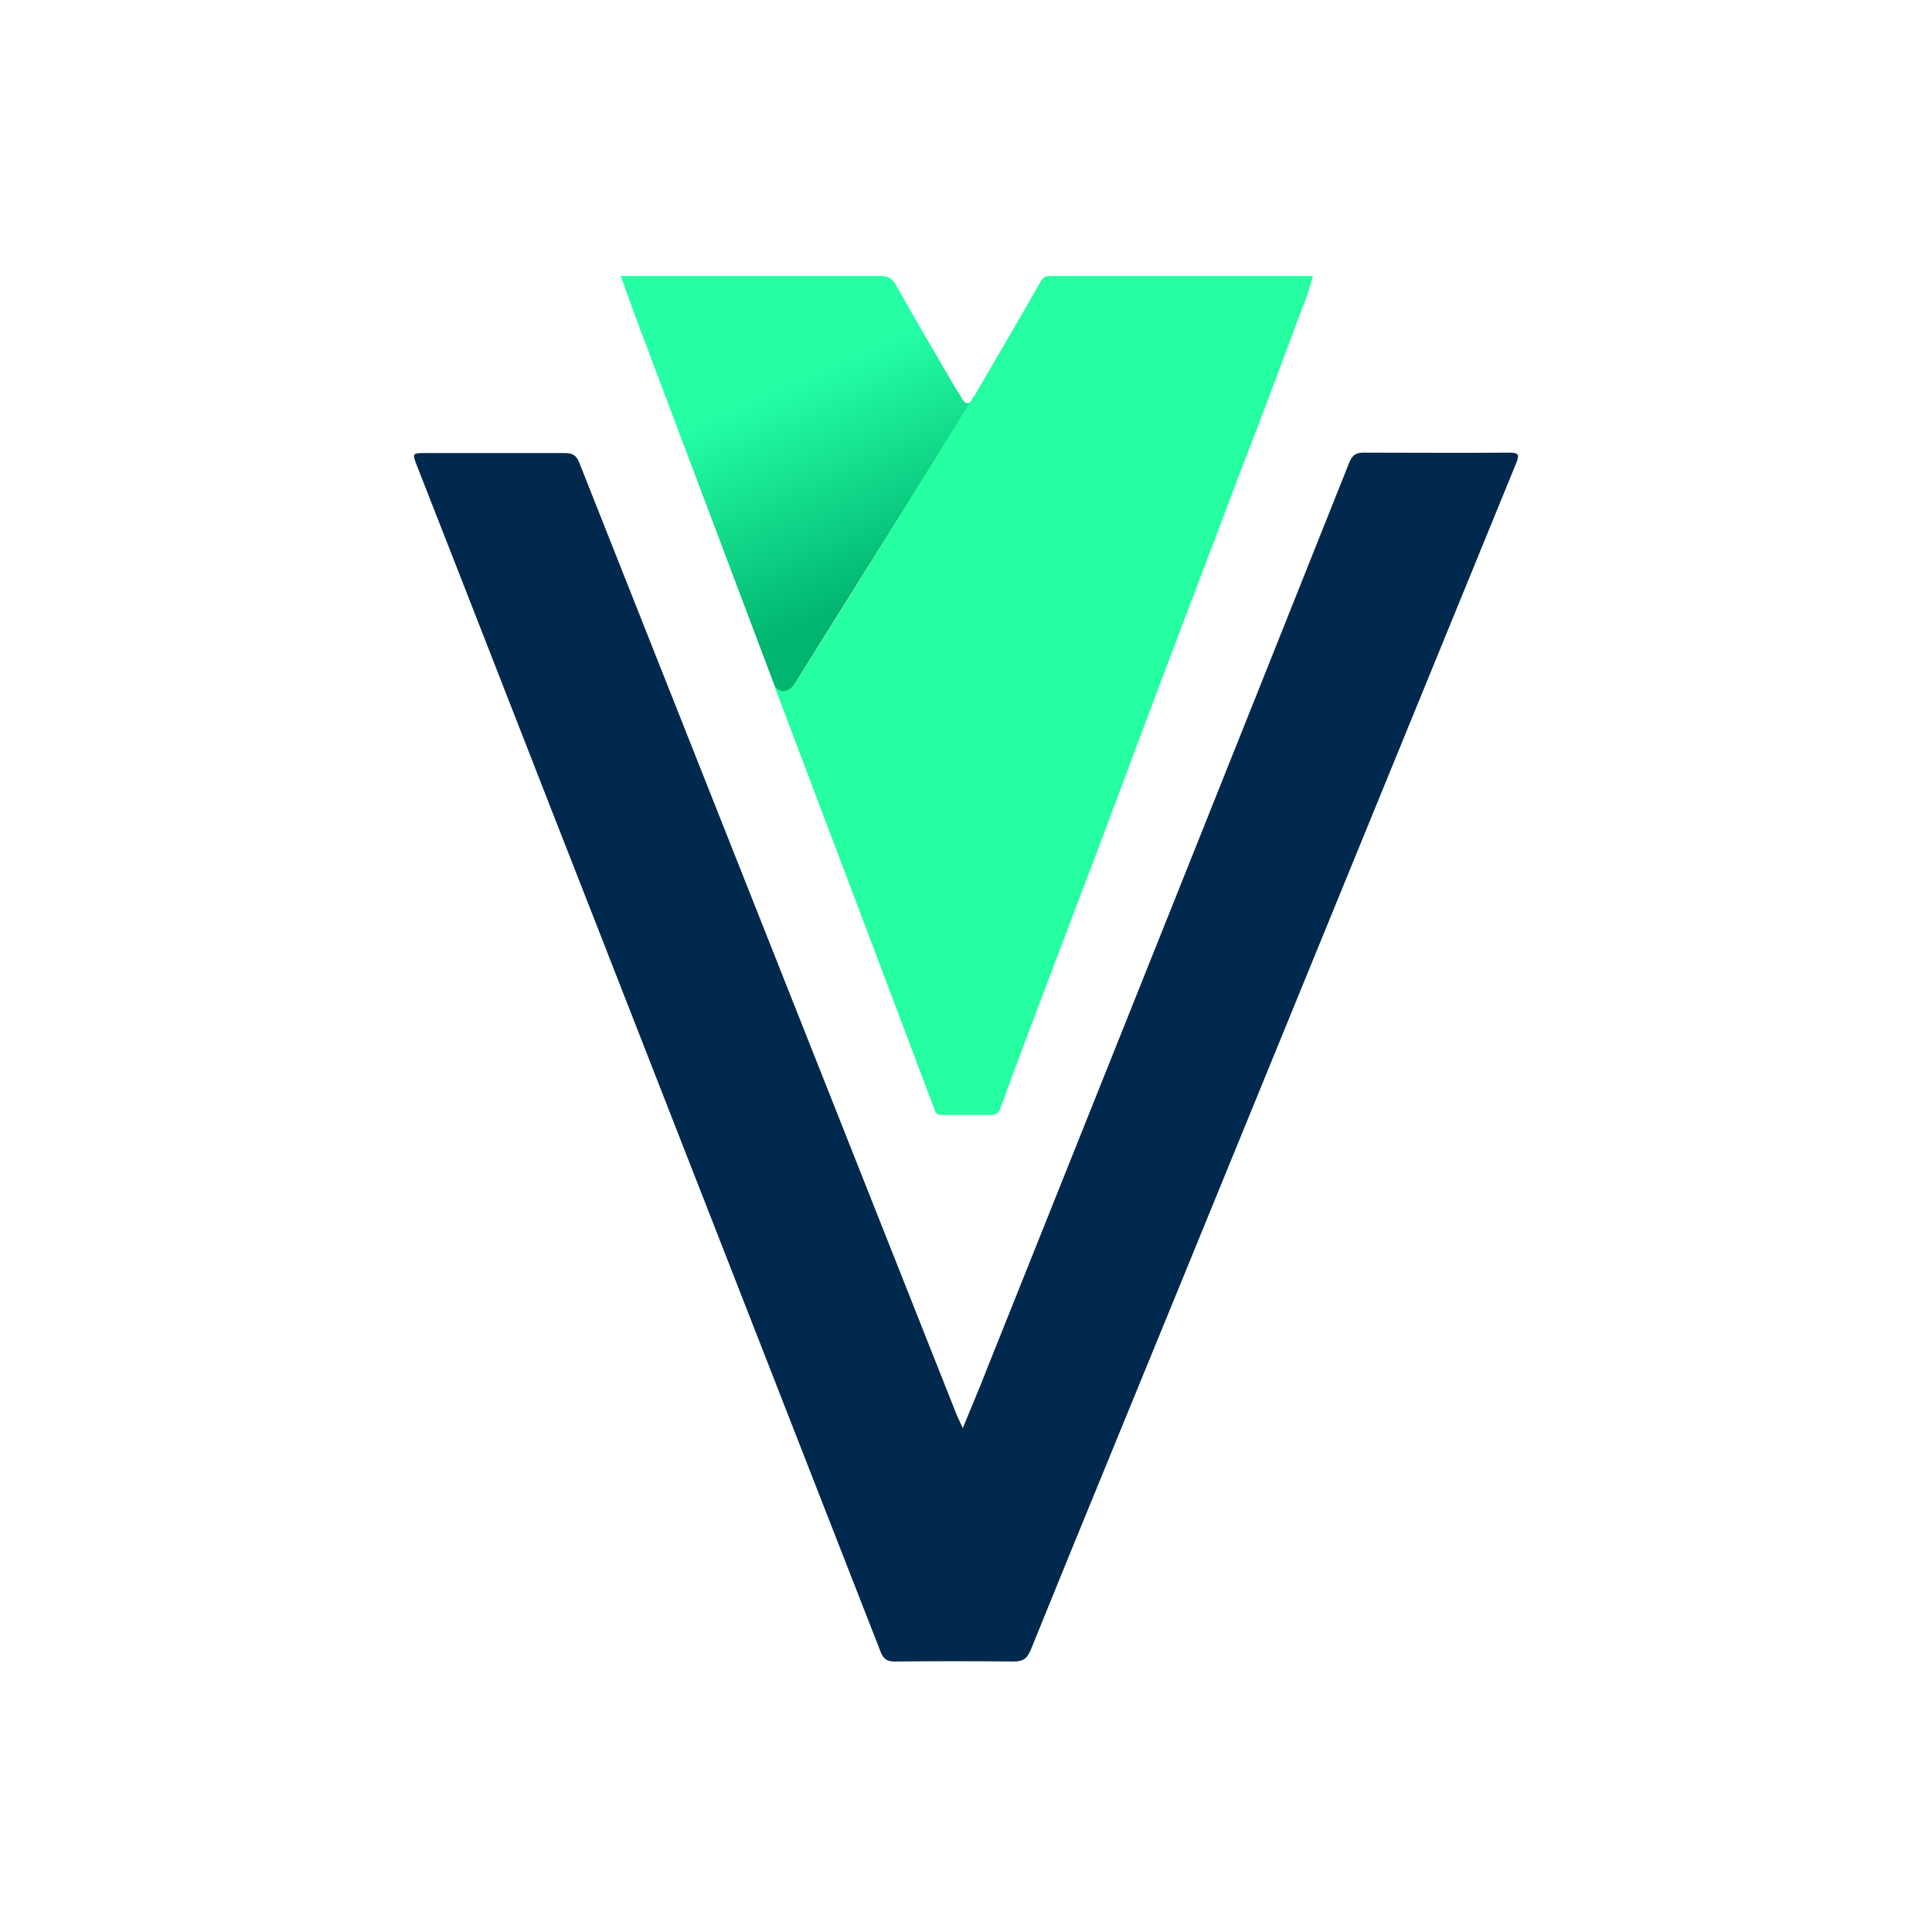 <svg width="250" height="250" viewBox="0 0 250 250" fill="none" xmlns="http://www.w3.org/2000/svg">
<path d="M101.119 91.084C98.615 84.496 96.165 77.909 93.66 71.321C90.067 61.793 86.474 52.265 82.88 42.737C82.009 40.451 81.192 38.11 80.321 35.714C82.39 35.714 84.241 35.714 86.147 35.714C95.402 35.714 104.604 35.714 113.859 35.714C114.894 35.714 115.438 35.986 115.982 36.967C118.541 41.54 121.209 46.004 123.822 50.523C123.986 50.795 124.203 51.013 124.312 51.285C124.639 51.939 124.966 52.265 125.347 52.156C125.565 52.102 125.837 51.83 126.109 51.34L125.51 52.265L101.174 91.138L101.119 91.084Z" fill="url(#paint0_linear_867_267)"/>
<path d="M126.055 51.285C127.797 48.291 129.539 45.296 131.281 42.302C132.425 40.342 133.568 38.382 134.657 36.422C134.929 35.932 135.256 35.714 135.855 35.714C147.179 35.714 158.449 35.714 169.882 35.714C169.284 38.219 168.249 40.451 167.432 42.738C164.928 49.543 162.315 56.349 159.701 63.154C156.326 72.138 152.896 81.066 149.52 90.05C146.961 96.801 144.457 103.606 141.898 110.357C139.067 117.871 136.181 125.384 133.35 132.897C132.044 136.382 130.737 139.866 129.485 143.351C129.267 144.004 128.886 144.276 128.178 144.276C126.109 144.276 124.04 144.276 121.917 144.276C121.318 144.276 121.046 144.058 120.883 143.46C117.888 135.511 114.894 127.616 111.899 119.667C108.415 110.466 104.93 101.265 101.446 92.064C101.337 91.737 100.303 89.015 100.194 88.689C100.194 88.689 101.119 90.267 102.589 88.797C103.297 88.09 126 51.285 126 51.285H126.055Z" fill="#25FFA1"/>
<path d="M124.609 184.738C125.697 182.071 126.73 179.676 127.654 177.281C143.316 138.146 158.977 99.012 174.584 59.878C174.965 58.952 175.4 58.571 176.433 58.571C182.687 58.571 188.995 58.626 195.248 58.571C196.499 58.571 196.662 58.789 196.173 59.987C181.708 95.365 167.243 130.69 152.778 166.068C146.307 181.907 139.781 197.692 133.364 213.53C132.875 214.673 132.331 215 131.135 215C126.023 214.946 120.911 214.946 115.8 215C114.766 215 114.331 214.673 113.951 213.748C101.607 182.125 89.262 150.556 76.918 118.987C69.251 99.448 61.638 79.853 53.97 60.313C53.318 58.626 53.318 58.626 55.112 58.626C61.094 58.626 67.076 58.626 73.057 58.626C74.091 58.626 74.58 58.898 74.961 59.878C91.22 100.917 107.48 141.902 123.739 182.941C123.957 183.486 124.228 183.976 124.609 184.846V184.738Z" fill="#00294D"/>
<defs>
<linearGradient id="paint0_linear_867_267" x1="121.971" y1="90.431" x2="103.732" y2="48.509" gradientUnits="userSpaceOnUse">
<stop offset="0.34" stop-color="#00B570"/>
<stop offset="1" stop-color="#25FFA6"/>
</linearGradient>
</defs>
</svg>
